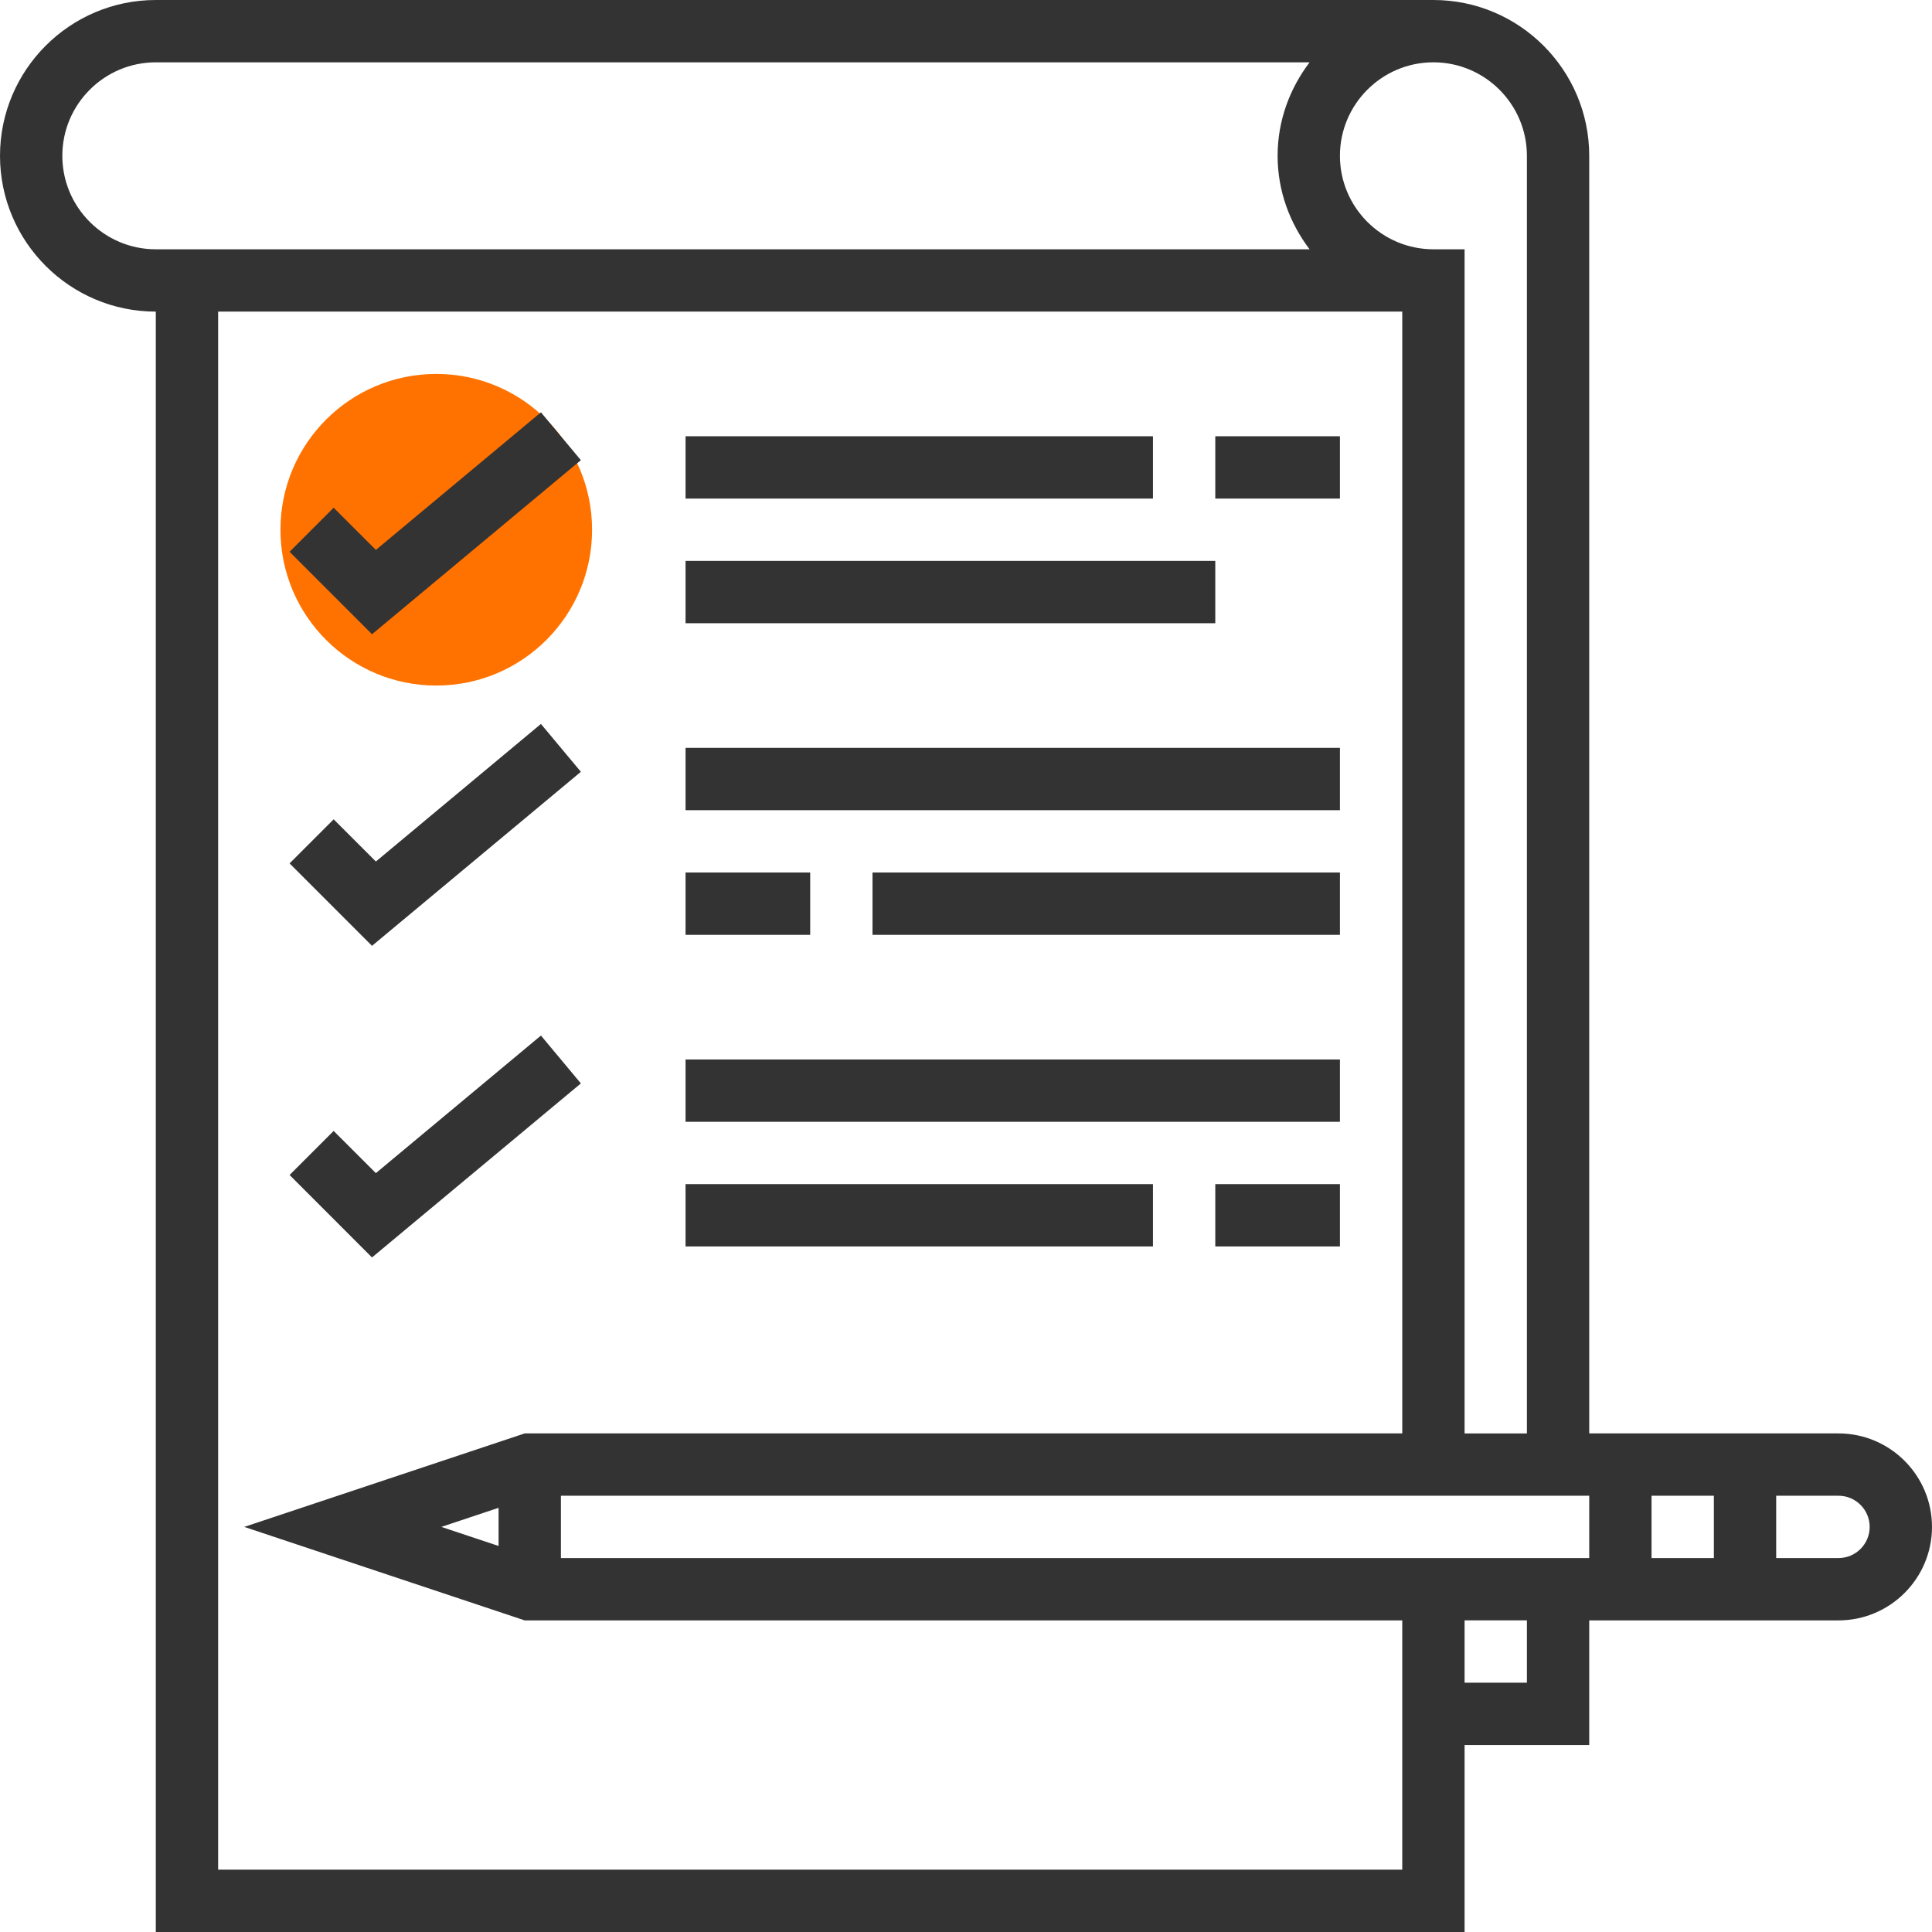 <?xml version="1.0" encoding="iso-8859-1"?>
<!-- Generator: Adobe Illustrator 19.0.0, SVG Export Plug-In . SVG Version: 6.00 Build 0)  -->
<svg version="1.1" id="Layer_1" xmlns="http://www.w3.org/2000/svg" xmlns:xlink="http://www.w3.org/1999/xlink" x="0px" y="0px"
	 viewBox="0 0 290.626 290.626" style="enable-background:new 0 0 290.626 290.626;" xml:space="preserve">
<g>
	<g>
		<circle style="fill:#ff7200;" cx="65.626" cy="79.688" r="23.438"/>
		<polygon style="fill:#333333;" points="87.381,69.225 81.371,62.025 56.542,82.72 50.19,76.373 43.562,83.002 55.961,95.405 		"/>
		<rect x="103.126" y="65.625" style="fill:#333333;" width="70.312" height="9.375"/>
		<rect x="103.126" y="84.375" style="fill:#333333;" width="79.687" height="9.375"/>
		<polygon style="fill:#333333;" points="87.381,116.1 81.371,108.9 56.542,129.595 50.19,123.248 43.562,129.877 55.961,142.28 		
			"/>
		<rect x="103.126" y="112.5" style="fill:#333333;" width="98.437" height="9.375"/>
		<rect x="103.126" y="131.25" style="fill:#333333;" width="18.75" height="9.375"/>
		<rect x="131.251" y="131.25" style="fill:#333333;" width="70.312" height="9.375"/>
		<polygon style="fill:#333333;" points="87.381,162.975 81.371,155.775 56.542,176.47 50.19,170.123 43.562,176.752 
			55.961,189.155 		"/>
		<rect x="103.126" y="159.375" style="fill:#333333;" width="98.437" height="9.375"/>
		<rect x="103.126" y="178.125" style="fill:#333333;" width="70.312" height="9.375"/>
		<rect x="182.813" y="178.125" style="fill:#333333;" width="18.75" height="9.375"/>
		<rect x="182.813" y="65.625" style="fill:#333333;" width="18.75" height="9.375"/>
		<path style="fill:#333333;" d="M276.563,215.625h-9.375h-9.375h-9.375h-9.375V23.438C239.063,10.514,228.549,0,215.626,0H23.439
			C10.515,0,0.001,10.514,0.001,23.438s10.514,23.438,23.437,23.438v243.75h196.875V262.5h18.75v-18.75h9.375h9.375h9.375h9.375
			c7.753,0,14.062-6.309,14.062-14.063S284.316,215.625,276.563,215.625z M229.688,23.438v192.188h-9.375V37.5h-4.688
			c-7.753,0-14.062-6.309-14.062-14.063s6.309-14.063,14.062-14.063S229.688,15.684,229.688,23.438z M9.376,23.438
			c0-7.753,6.309-14.063,14.062-14.063h173.559c-2.977,3.928-4.809,8.766-4.809,14.063s1.833,10.134,4.809,14.063H23.439
			C15.686,37.5,9.376,31.191,9.376,23.438z M32.814,281.25V46.875h178.125v168.75H78.929l-42.187,14.063l42.187,14.063h132.009v37.5
			H32.814V281.25z M66.386,229.688l8.615-2.874v5.742L66.386,229.688z M229.688,253.125h-9.375v-9.375h9.375V253.125z
			 M239.063,234.375H84.376V225h154.687V234.375z M257.813,234.375h-9.375V225h9.375V234.375z M276.563,234.375h-9.375V225h9.375
			c2.587,0,4.687,2.105,4.687,4.688S279.151,234.375,276.563,234.375z"/>
	</g>
</g>
<g>
</g>
<g>
</g>
<g>
</g>
<g>
</g>
<g>
</g>
<g>
</g>
<g>
</g>
<g>
</g>
<g>
</g>
<g>
</g>
<g>
</g>
<g>
</g>
<g>
</g>
<g>
</g>
<g>
</g>
</svg>
